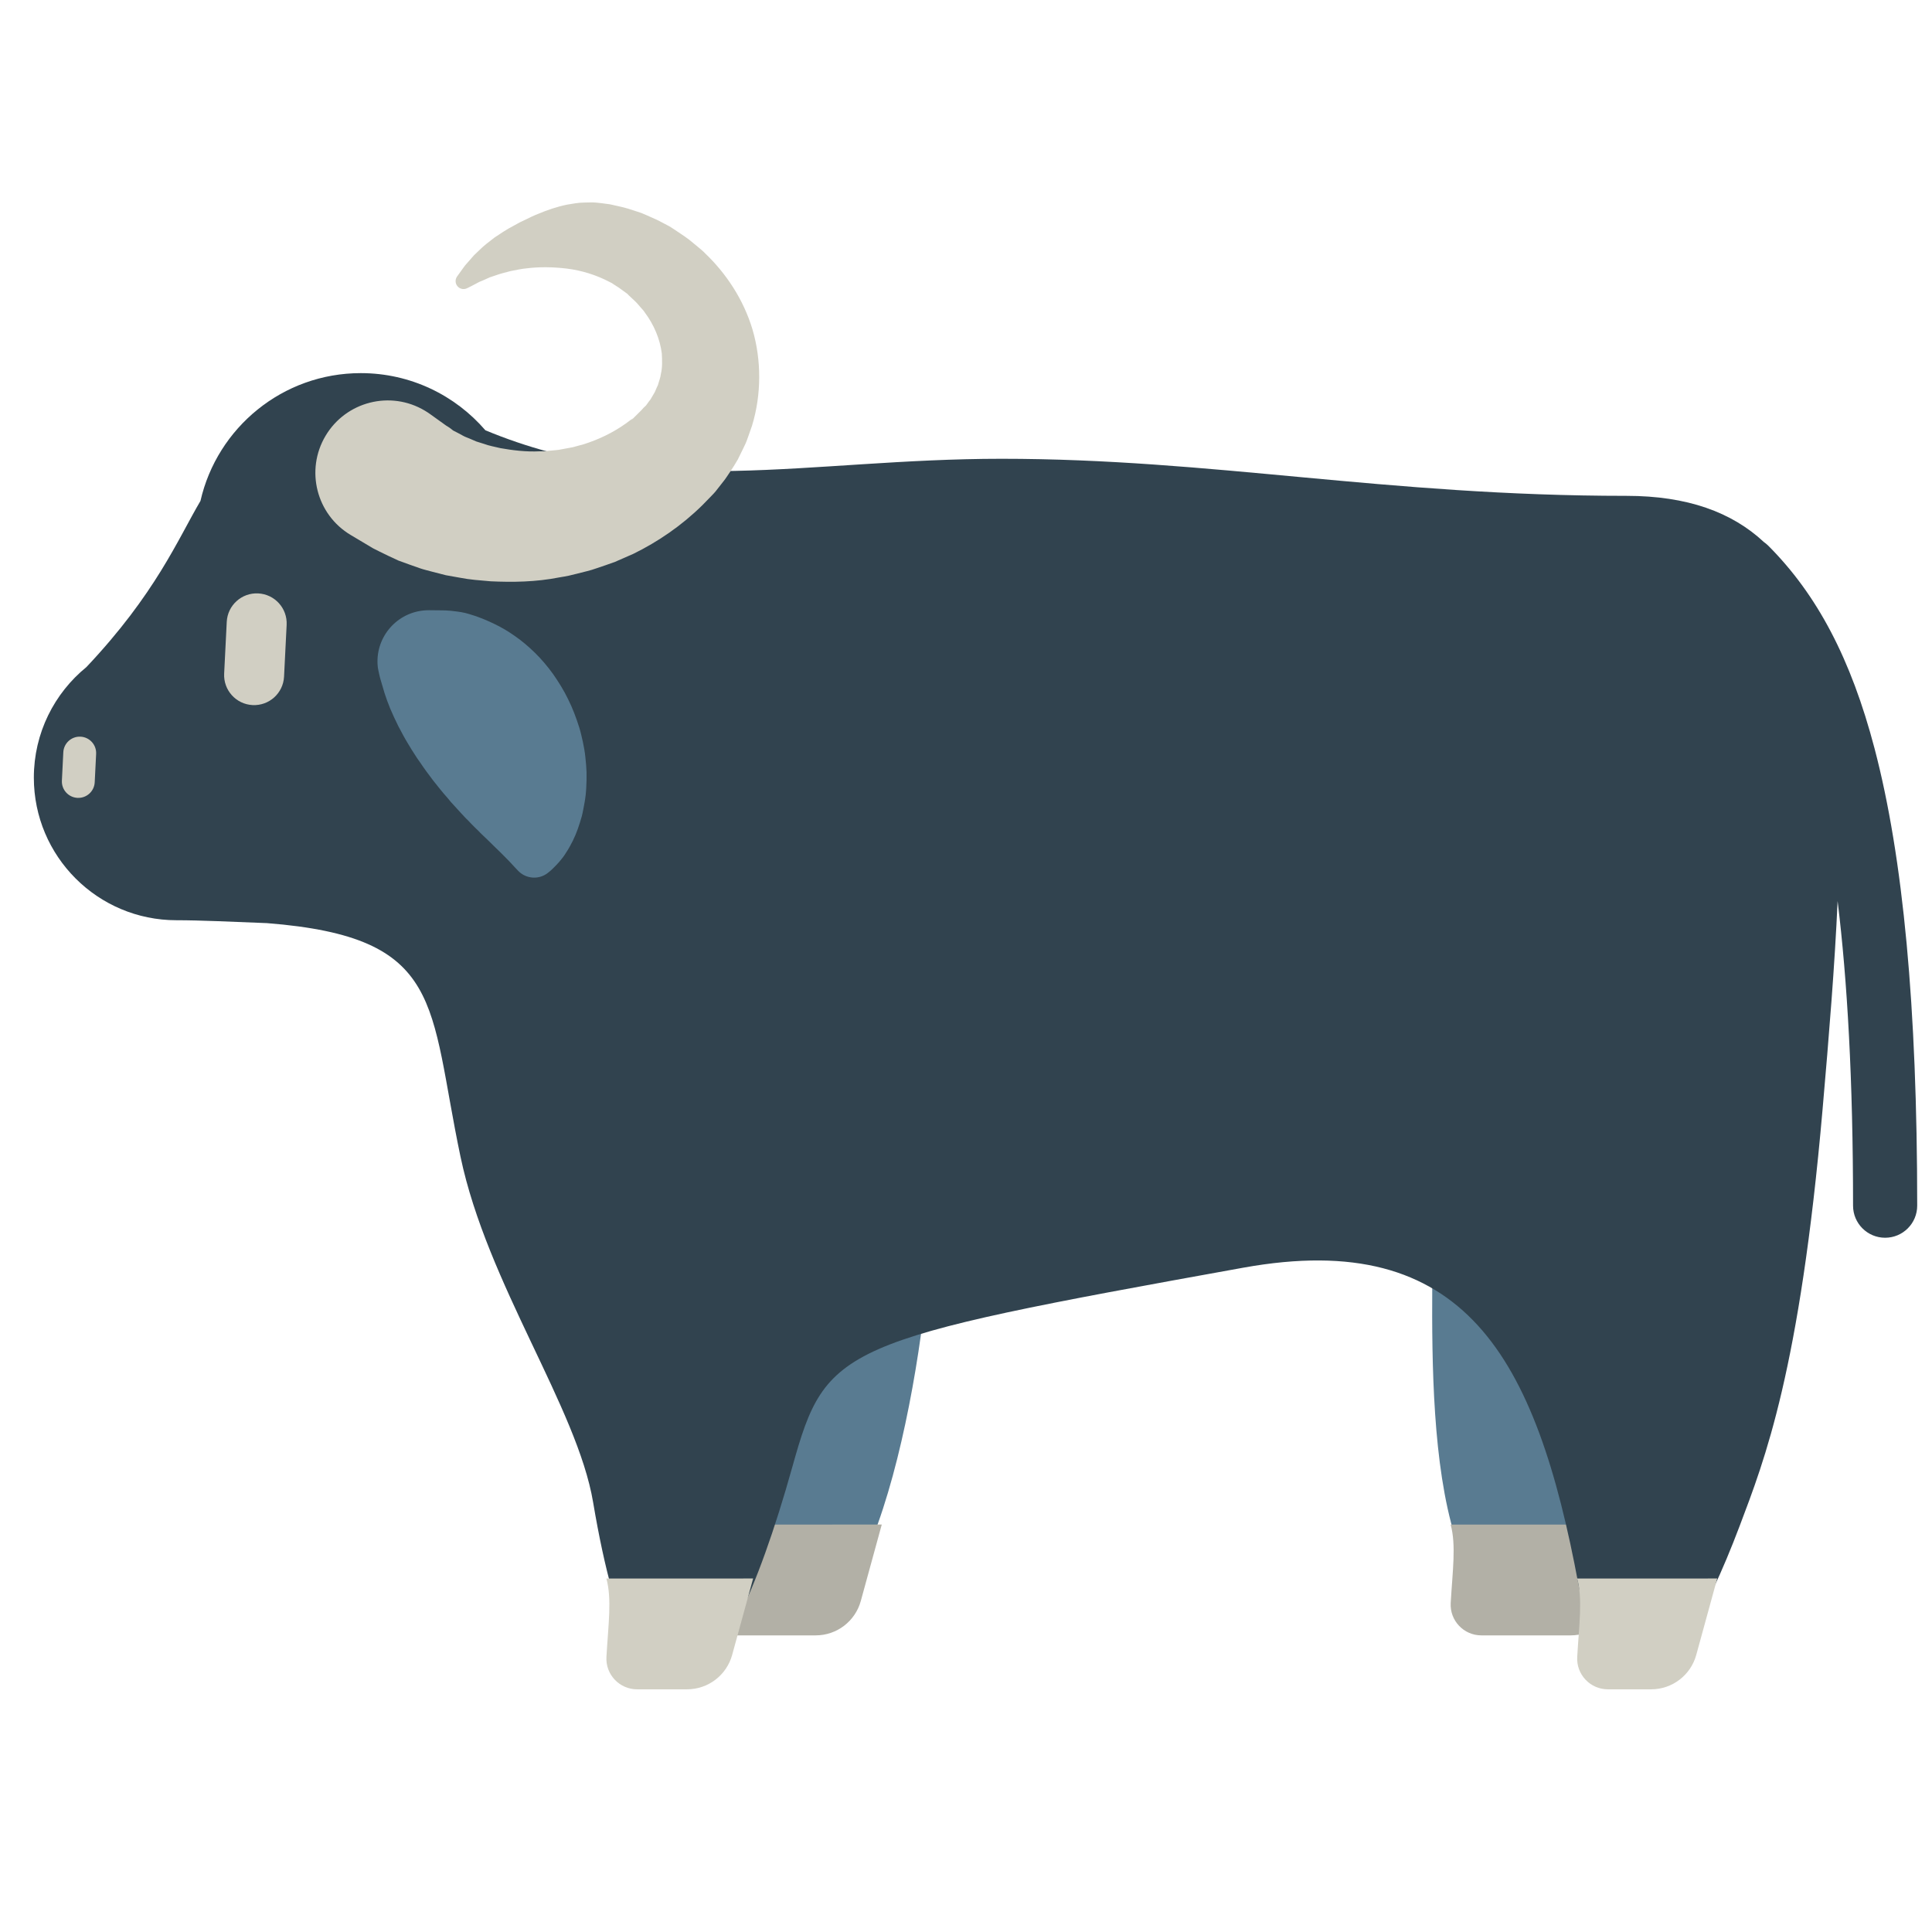 <?xml version="1.0" encoding="iso-8859-1"?>
<!-- Generator: Adobe Illustrator 18.1.0, SVG Export Plug-In . SVG Version: 6.00 Build 0)  -->
<!DOCTYPE svg PUBLIC "-//W3C//DTD SVG 1.1//EN" "http://www.w3.org/Graphics/SVG/1.1/DTD/svg11.dtd">
<svg version="1.1" xmlns="http://www.w3.org/2000/svg" xmlns:xlink="http://www.w3.org/1999/xlink" x="0px" y="0px"
	 viewBox="0 0 512 512" enable-background="new 0 0 512 512" xml:space="preserve">
<g id="Layer_2">
	<path fill="#597B91" d="M257.448,295.108c-6.467,5.698-10.455,13.119-10.455,22.699c0,31.95-12.383,113.583-36.592,113.583
		c-24.303,0-30.219-29.783-37.941-100.908c-1.997-18.391-5.314-36.051-9.864-52.306c18.998,14.476,40.286,22.588,62.767,22.588
		C236.389,300.766,247.125,298.804,257.448,295.108z M411.016,300.766c-13.636,0-26.831-2.99-39.345-8.568
		c5.562,7.863,7.974,19.147,7.974,34.324c0,34.124-3.574,104.87,30.737,104.87c24.228,0,40.614-75.528,48.153-121.094
		c1.538-9.295,3.721-18.054,6.47-25.999C448.314,294.914,430.096,300.766,411.016,300.766z"/>
</g>
<g id="Layer_3">
	<path fill="#B2B0A6" d="M433.746,404.023l-5.556,20.254c-1.477,5.383-6.369,9.114-11.951,9.114h-23.663
		c-4.675,0-8.391-3.926-8.123-8.593c0.491-8.528,1.477-15.336-0.014-20.775H433.746z M184.369,404.023
		c1.49,5.439,0.505,12.247,0.014,20.775c-0.269,4.667,3.448,8.593,8.123,8.593h23.663c5.581,0,10.474-3.731,11.951-9.114
		l5.556-20.254H184.369z"/>
</g>
<g id="Layer_4">
	<path fill="#31434F" d="M496.767,198.32c-6.215-23.643-15.168-40.713-28.176-53.721c-0.349-0.349-0.726-0.653-1.116-0.929
		c-8.53-7.958-20.341-12.266-36.448-12.266c-63.891,0-109.715-9.824-165.62-9.824c-51.359,0-91.964,11.091-136.774-7.552
		c-7.994-9.271-19.816-15.147-33.018-15.147c-20.73,0-38.068,14.475-42.49,33.865c-5.98,10.154-11.892,24.614-30.215,44.027
		c-8.505,6.929-13.941,17.483-13.941,29.309c0,20.871,16.919,37.789,37.789,37.789c6.204,0,14.919,0.406,23.997,0.766
		c47.266,3.72,42.777,21.418,51.281,61.891c7.087,33.724,30.923,66.498,35.147,91.601c12.289,73.022,33.818,58.575,52.82-9.474
		c8.97-32.12,12.169-33.358,119.517-52.711c58.563-10.557,77.524,23.383,88.817,84.114c7.245,38.96,23.998,33.789,42.711-15.72
		c6.587-17.428,15.92-41.14,21.951-110.332c1.717-19.699,3.232-38.221,3.988-55.214c2.574,21.029,4.091,47.38,4.091,80.724
		c0,4.694,3.806,8.5,8.5,8.5s8.5-3.806,8.5-8.5C508.078,266.923,504.378,227.279,496.767,198.32z"/>
</g>
<g id="Layer_5">
	<path fill="#D1CFC3" d="M113.943,109.711c0,0,0.626,0.449,1.799,1.29c0.587,0.421,1.31,0.94,2.161,1.55
		c0.106,0.076,0.215,0.154,0.325,0.233c0.088,0.061,0.109,0.065,0.168,0.102c0.099,0.061,0.202,0.123,0.308,0.188
		c0.211,0.133,0.432,0.283,0.664,0.452c0.232,0.169,0.475,0.358,0.73,0.571c0.421,0.216,0.861,0.442,1.32,0.678
		c0.461,0.249,0.941,0.508,1.438,0.776c0.5,0.273,1.073,0.446,1.637,0.698c0.572,0.245,1.163,0.498,1.771,0.759
		c0.639,0.2,1.296,0.405,1.971,0.616c1.339,0.512,2.832,0.757,4.389,1.139c3.129,0.546,6.675,1.031,10.431,0.837
		c0.47-0.015,0.956,0.014,1.429-0.029c0.472-0.05,0.948-0.1,1.426-0.151c0.952-0.12,1.971-0.117,2.917-0.353
		c0.975-0.18,1.961-0.362,2.956-0.545c0.956-0.276,1.934-0.543,2.937-0.803c3.891-1.23,7.705-3.038,11.13-5.487l1.275-0.941
		l0.325-0.234l0.164-0.117l0.082-0.059l0.041-0.029c-1.054,1.198-0.263,0.303-0.485,0.558l0.812-0.806l1.628-1.616l0.392-0.391
		l0.136-0.169c0.093-0.111,0.191-0.219,0.295-0.326c0.207-0.228,0.438-0.383,0.69-0.655c0.249-0.361,0.509-0.719,0.781-1.078
		l0.418-0.538c0.133-0.182,0.214-0.38,0.328-0.569c0.214-0.382,0.44-0.763,0.68-1.146c0.236-0.384,0.344-0.799,0.542-1.198
		c0.156-0.406,0.43-0.801,0.507-1.227c0.232-0.839,0.586-1.687,0.675-2.571c0.427-1.76,0.348-3.588,0.247-5.468
		c-0.468-3.722-2.023-7.539-4.537-10.89c-0.268-0.452-0.659-0.816-0.998-1.22c-0.348-0.403-0.695-0.804-1.04-1.203
		c-0.732-0.773-1.563-1.463-2.329-2.218l-0.146-0.139l-0.073-0.07c0.779,0.486,0.186,0.113,0.346,0.211l-0.053-0.038l-0.42-0.305
		l-0.837-0.607l-0.833-0.603c-0.261-0.186-0.604-0.449-0.733-0.51c-0.351-0.211-0.697-0.432-1.042-0.664l-0.516-0.355l-0.668-0.338
		c-3.556-1.873-7.451-3.039-11.192-3.511c-3.74-0.455-7.339-0.492-10.534-0.099c-1.624,0.132-3.087,0.49-4.507,0.754
		c-1.357,0.377-2.685,0.67-3.813,1.092c-0.584,0.197-1.137,0.383-1.657,0.558c-0.498,0.225-0.965,0.436-1.4,0.633
		c-0.434,0.206-0.871,0.362-1.259,0.528c-0.381,0.173-0.7,0.365-1.004,0.521c-0.599,0.323-1.071,0.574-1.403,0.733
		c-0.329,0.165-0.499,0.25-0.499,0.25l-0.445,0.223c-1.041,0.521-2.307,0.1-2.828-0.941c-0.362-0.723-0.267-1.558,0.173-2.173
		c0,0,0.486-0.677,1.398-1.947c0.236-0.315,0.484-0.689,0.792-1.065c0.321-0.366,0.671-0.765,1.05-1.196
		c0.384-0.44,0.798-0.913,1.238-1.417c0.484-0.461,0.999-0.952,1.543-1.47c1.075-1.094,2.423-2.071,3.897-3.226
		c1.525-1.026,3.216-2.173,5.151-3.169c0.483-0.267,0.973-0.539,1.471-0.814c0.505-0.261,1.034-0.474,1.562-0.748
		c1.062-0.52,2.173-1.075,3.352-1.529c2.345-0.996,4.934-1.893,7.748-2.468c1.406-0.21,2.869-0.537,4.365-0.537
		c0.75-0.04,1.507-0.032,2.276-0.039c0.767-0.004,1.535,0.111,2.314,0.184c0.775,0.1,1.562,0.189,2.349,0.314
		c0.782,0.176,1.569,0.353,2.363,0.531c1.598,0.322,3.183,0.848,4.794,1.382l1.217,0.409l1.333,0.565
		c0.891,0.384,1.785,0.784,2.679,1.198c0.514,0.23,0.716,0.356,1.041,0.523l0.907,0.478l0.912,0.481l0.458,0.242l0.057,0.03
		c0.221,0.137-0.413-0.264,0.51,0.315l0.137,0.09l0.274,0.18c1.45,0.981,2.952,1.921,4.389,3.018
		c0.703,0.579,1.409,1.162,2.119,1.746c0.701,0.6,1.437,1.157,2.082,1.852c5.411,5.174,10.097,12.063,12.517,20.157
		c2.365,8.074,2.405,17.201-0.146,25.508l-1.074,3.062c-0.191,0.505-0.358,1.027-0.576,1.517l-0.687,1.452l-1.418,2.89
		c-0.559,0.994-1.234,2.037-1.883,3.033l-1.004,1.496l-0.511,0.74l-0.362,0.467l-1.41,1.8l-0.703,0.898
		c-0.233,0.265,0.46-0.513-0.534,0.607l-0.063,0.066l-0.126,0.131l-0.252,0.262l-0.504,0.523l-2.029,2.078
		c-5.497,5.428-11.794,9.705-18.254,12.88c-1.645,0.721-3.276,1.436-4.892,2.144c-1.643,0.617-3.293,1.154-4.922,1.711
		c-1.621,0.601-3.279,0.927-4.899,1.358c-0.813,0.2-1.622,0.399-2.425,0.597c-0.805,0.185-1.617,0.291-2.418,0.436
		c-6.407,1.272-12.605,1.319-18.286,1.055c-2.842-0.246-5.572-0.428-8.141-0.946c-1.287-0.229-2.541-0.452-3.759-0.668
		c-1.205-0.31-2.376-0.611-3.511-0.903c-1.13-0.313-2.238-0.555-3.279-0.914c-1.04-0.367-2.042-0.72-3.005-1.06
		c-0.961-0.349-1.883-0.683-2.764-1.003c-0.955-0.427-1.856-0.859-2.712-1.266c-0.852-0.416-1.658-0.809-2.417-1.18
		c-0.377-0.189-0.742-0.372-1.095-0.549c-0.17-0.087-0.337-0.173-0.502-0.258c-0.116-0.069-0.23-0.137-0.342-0.204
		c-0.896-0.533-1.659-0.987-2.277-1.355c-1.236-0.736-1.896-1.128-1.896-1.128l-1.4-0.834c-9.103-5.418-12.091-17.191-6.672-26.294
		c5.418-9.103,17.191-12.091,26.294-6.672C113.038,109.091,113.514,109.405,113.943,109.711z M68.423,157.258
		c-4.383-0.219-8.114,3.157-8.333,7.54l-0.686,13.724c-0.219,4.383,3.157,8.114,7.54,8.333l0,0c4.383,0.219,8.114-3.157,8.333-7.54
		l0.686-13.724C76.182,161.208,72.806,157.477,68.423,157.258L68.423,157.258z M21.345,195.226c-2.402-0.12-4.446,1.73-4.566,4.131
		l-0.376,7.52c-0.12,2.402,1.73,4.446,4.131,4.566l0,0c2.402,0.12,4.446-1.73,4.566-4.131l0.376-7.52
		C25.596,197.39,23.746,195.346,21.345,195.226L21.345,195.226z M160.698,418.318c1.49,5.439,0.505,12.247,0.014,20.775
		c-0.269,4.667,3.448,8.593,8.123,8.593h13.243c5.581,0,10.474-3.731,11.951-9.114l5.556-20.254H160.698z M417.965,418.318
		c1.49,5.439,0.505,12.247,0.014,20.775c-0.269,4.667,3.448,8.593,8.123,8.593h11.471c5.581,0,10.474-3.731,11.951-9.114
		l5.556-20.254H417.965z"/>
</g>
<g id="Layer_6">
	<path fill="#597B91" d="M117.008,161.748c0,0,0.104,0.001,0.304,0.003c0.197,0.005,0.508-0.004,0.871,0.023
		c0.744,0.037,1.81,0.114,3.064,0.303c0.652,0.084,1.298,0.193,2.049,0.364c0.782,0.179,1.543,0.456,2.403,0.72
		c0.865,0.26,1.69,0.627,2.619,0.974c0.924,0.355,1.74,0.783,2.682,1.206c1.831,0.869,3.677,1.953,5.491,3.245
		c1.835,1.264,3.603,2.781,5.313,4.45c1.707,1.674,3.308,3.572,4.782,5.612c1.449,2.088,2.816,4.256,3.967,6.647
		c1.169,2.327,2.132,4.884,2.932,7.421c0.395,1.276,0.706,2.639,0.992,3.949c0.274,1.316,0.518,2.63,0.653,4.016
		c0.155,1.358,0.268,2.695,0.313,4.013c0.029,1.377-0.006,2.729-0.082,4.036c-0.045,0.659-0.07,1.285-0.151,1.936
		c-0.091,0.67-0.156,1.315-0.284,1.963c-0.244,1.29-0.442,2.498-0.736,3.661c-0.702,2.478-1.418,4.564-2.375,6.497
		c-0.51,0.971-0.938,1.84-1.454,2.632c-0.504,0.794-0.905,1.469-1.458,2.126c-0.974,1.28-1.967,2.188-2.551,2.782
		c-0.292,0.298-0.581,0.516-0.751,0.662c-0.177,0.145-0.268,0.22-0.268,0.22l-0.062,0.051c-2.391,1.956-5.876,1.696-7.972-0.505
		c0,0-0.234-0.247-0.672-0.709c-0.388-0.45-1.041-1.087-1.689-1.816c-0.681-0.729-1.629-1.626-2.507-2.529
		c-0.432-0.442-0.965-0.955-1.499-1.451c-0.535-0.5-1.024-1.021-1.561-1.537c-0.594-0.541-1.144-1.104-1.737-1.661
		c-0.303-0.276-0.557-0.569-0.836-0.855c-0.305-0.293-0.615-0.59-0.928-0.891c-0.633-0.595-1.185-1.227-1.788-1.844
		c-0.682-0.622-1.246-1.301-1.881-1.954c-0.618-0.647-1.222-1.348-1.866-2.044c-0.315-0.346-0.631-0.695-0.949-1.045
		c-0.297-0.361-0.567-0.724-0.897-1.088c-1.299-1.441-2.456-2.948-3.693-4.487c-1.16-1.547-2.363-3.127-3.426-4.741
		c-0.261-0.404-0.572-0.788-0.839-1.192c-0.262-0.409-0.523-0.816-0.783-1.221c-0.526-0.806-1.026-1.609-1.508-2.429
		c-0.999-1.605-1.843-3.25-2.678-4.819c-0.792-1.594-1.507-3.147-2.137-4.623c-0.614-1.515-1.114-2.865-1.51-4.122
		c-0.399-1.349-0.748-2.526-1.034-3.494c-0.312-1.027-0.457-1.923-0.6-2.495c-0.124-0.589-0.162-0.928-0.162-0.928
		c-0.829-7.446,4.534-14.154,11.98-14.983c0.527-0.059,1.049-0.086,1.567-0.084L117.008,161.748z"/>
</g>
</svg>
